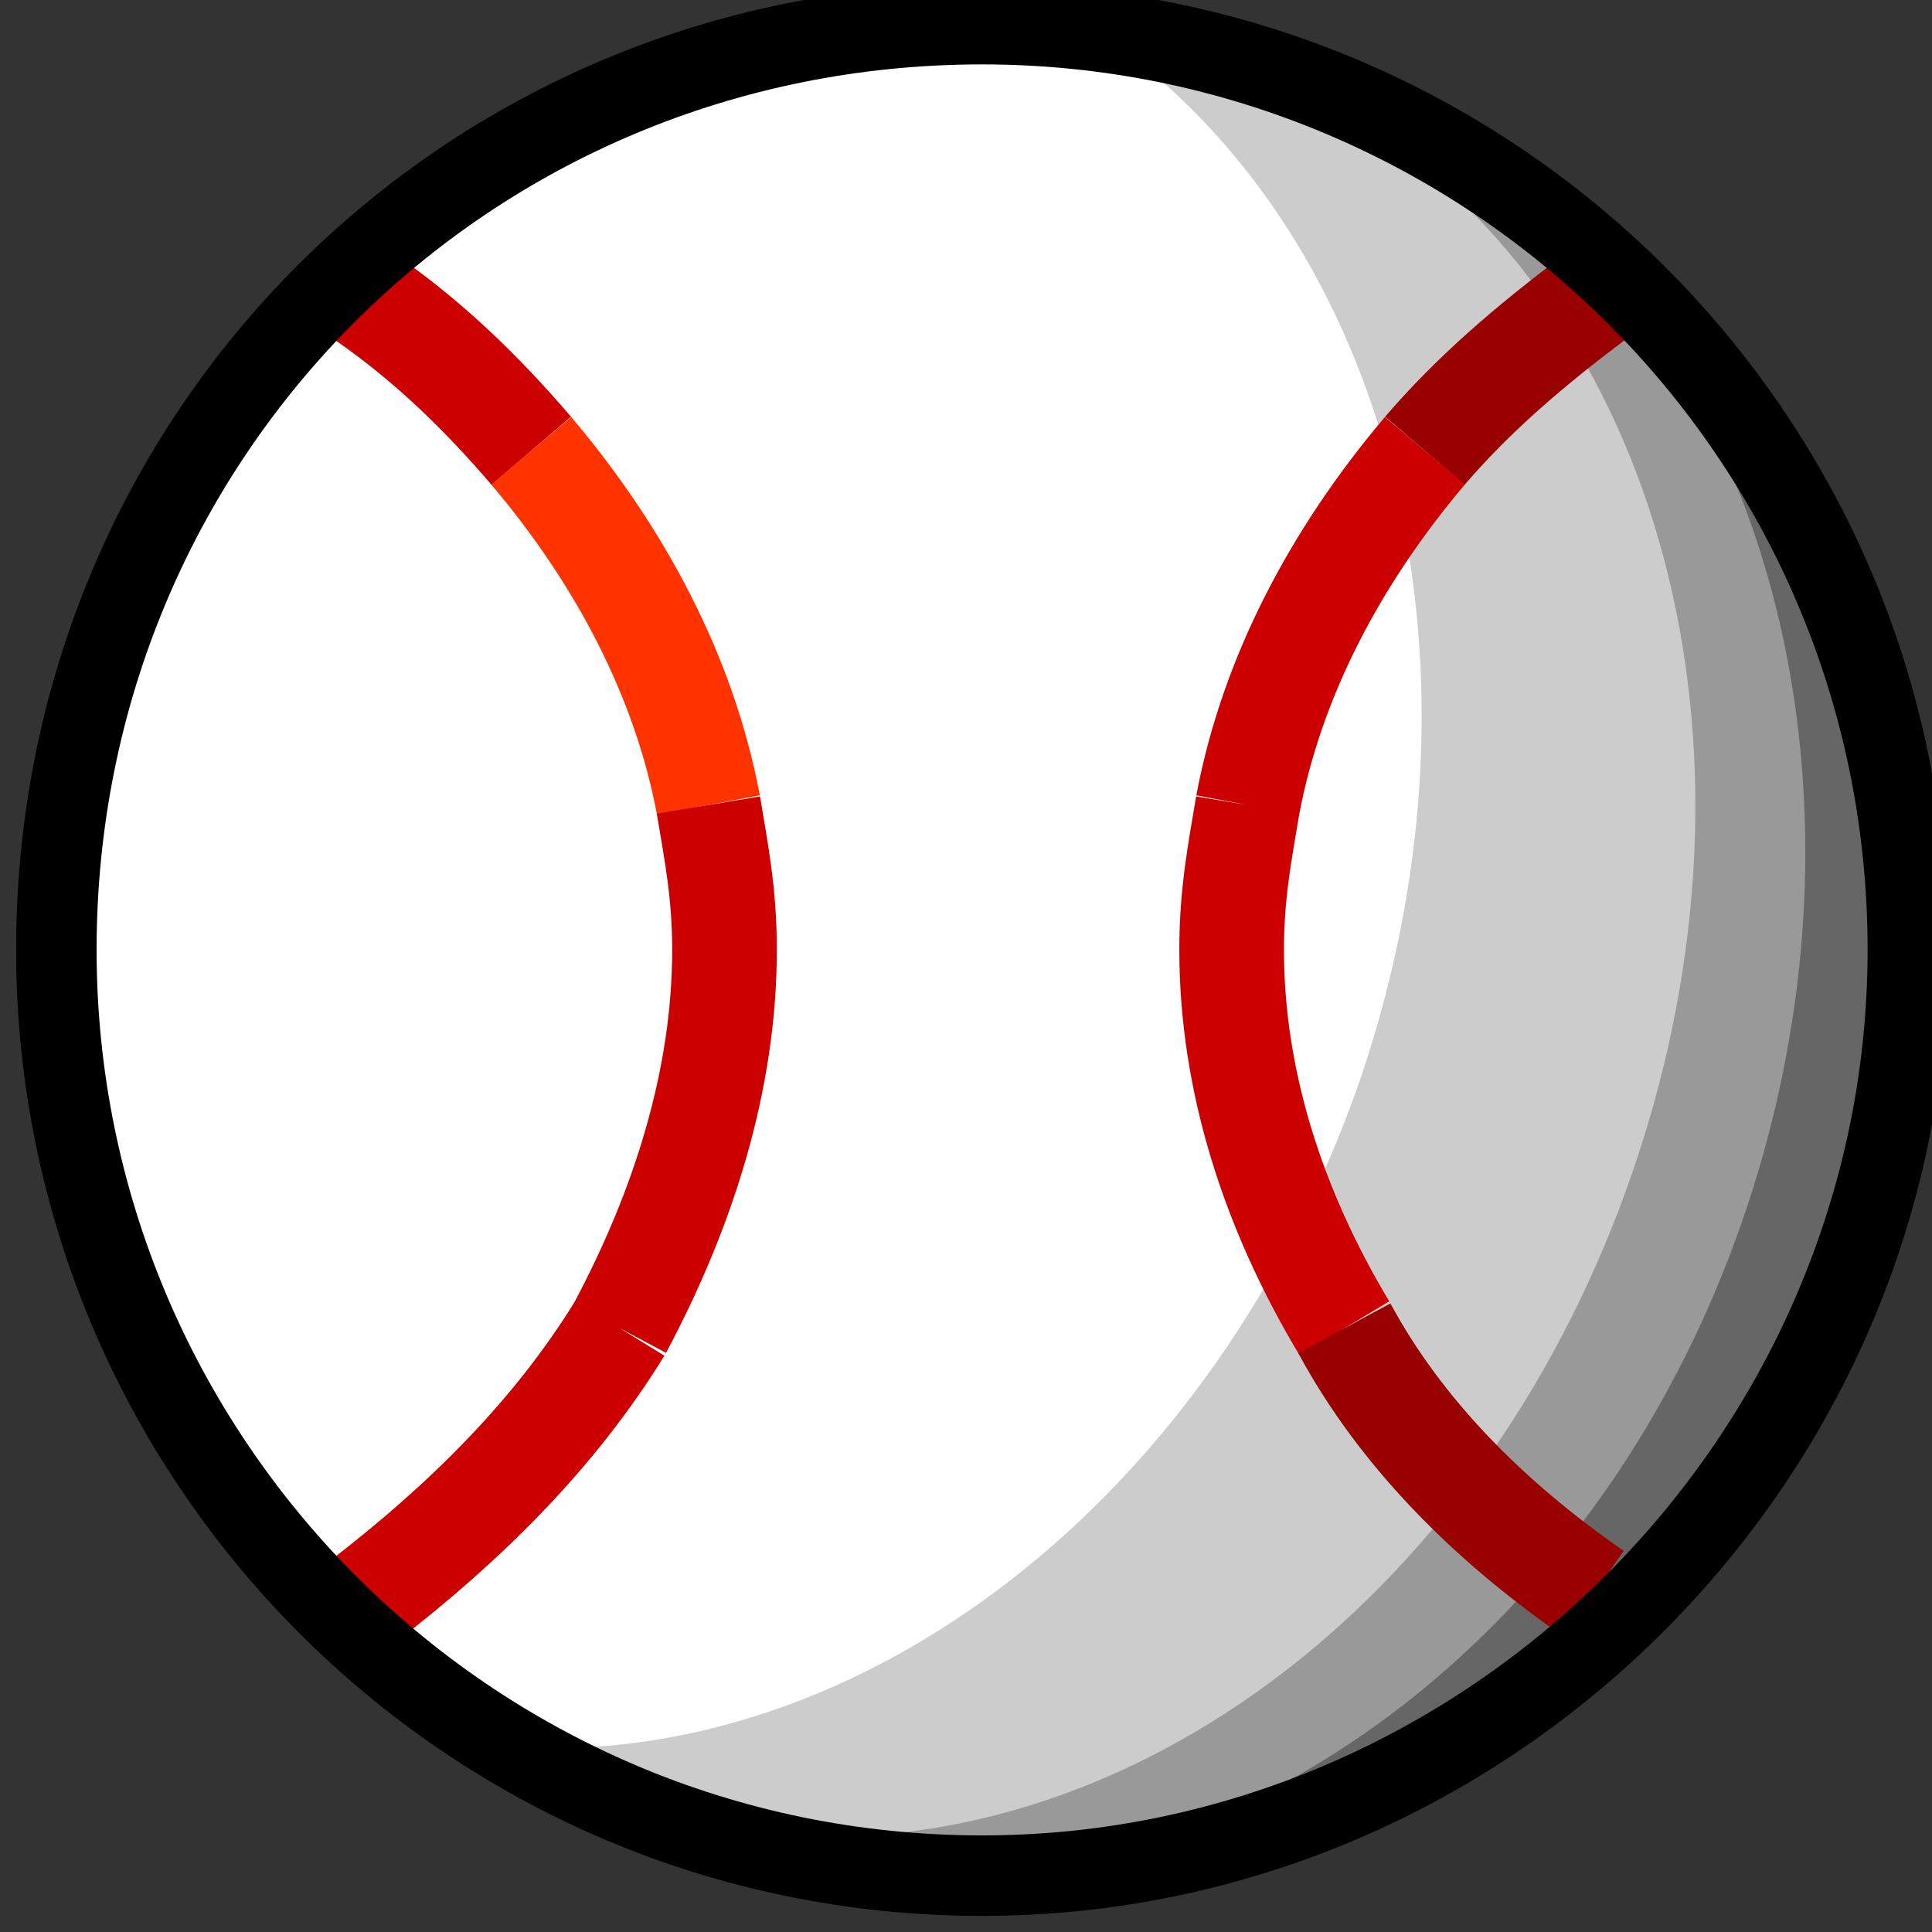 <svg xmlns="http://www.w3.org/2000/svg" height="24" width="24">
	<rect width="100%" height="100%" fill="#333333" stroke="none"/>
	<g transform="matrix(1,0,0,-1,-261,400)" id="KDDI_D_045">
        <path d="M284.7 388.2c0-6.3-5.2-11.5-11.5-11.5-6.4 0-11.5 5.2-11.5 11.5 0 6.4 5.1 11.5 11.5 11.5 6.3 0 11.5-5.1 11.5-11.5z" fill="#fff"/>
        <path d="M276.8 399.1c-.7.3-1.5.5-2.3.6 3.7-2.4 5.2-7.8 3.4-13.1-1.8-5.2-6.2-8.6-10.6-8.3.7-.4 1.4-.7 2.2-1 6-2 12.5 1.2 14.6 7.3 2 6-1.2 12.5-7.3 14.5z" fill="#ccc"/>
        <path d="M278.5 398.4c-.2.1-.4.1-.6.1 3.7-2.4 5.2-7.7 3.4-13-1.8-5.3-6.2-8.6-10.6-8.3.2-.1.4-.2.5-.3 5.5-.9 11 2.2 12.9 7.7 1.8 5.4-.7 11.2-5.6 13.8z" fill="#999"/>
        <path d="M284.1 384.6c1.5 4.5 0 9.3-3.4 12.3 2.6-2.7 3.5-7.4 2-11.9s-5-7.6-8.8-8.2c4.5.3 8.6 3.2 10.2 7.8z" fill="#666"/>
        <path d="M267.6 394.4c-.6.7-1.3 1.4-2.2 2" fill="none" stroke="#c00" stroke-width="1.3"/>
        <path d="M269.8 390c-.3 1.6-1.1 3.1-2.2 4.4" fill="none" stroke="#f30" stroke-width="1.3"/>
        <path d="M268.7 383.5c.8 1.5 1.3 3.1 1.3 4.7 0 .7-.1 1.2-.2 1.8M265.5 380.1c1.3 1 2.4 2.1 3.2 3.4" fill="none" stroke="#c00" stroke-width="1.3"/>
        <path d="M278.7 394.4c.6.7 1.3 1.3 2.1 1.9" fill="none" stroke="#900" stroke-width="1.3"/>
        <path d="M276.5 390c.3 1.6 1.1 3.1 2.2 4.4M277.7 383.5c-.9 1.5-1.4 3.1-1.4 4.7 0 .7.1 1.2.2 1.8" fill="none" stroke="#c00" stroke-width="1.3"/>
        <path d="M280.8 380.2c-1.3.9-2.4 2-3.1 3.3" fill="none" stroke="#900" stroke-width="1.3"/>
        <path d="M284.7 388.2c0-6.3-5.2-11.5-11.5-11.5-6.4 0-11.5 5.2-11.5 11.5 0 6.4 5.1 11.5 11.5 11.5 6.3 0 11.5-5.1 11.5-11.5z" fill="none" stroke="#000"/>
    </g>
</svg>
